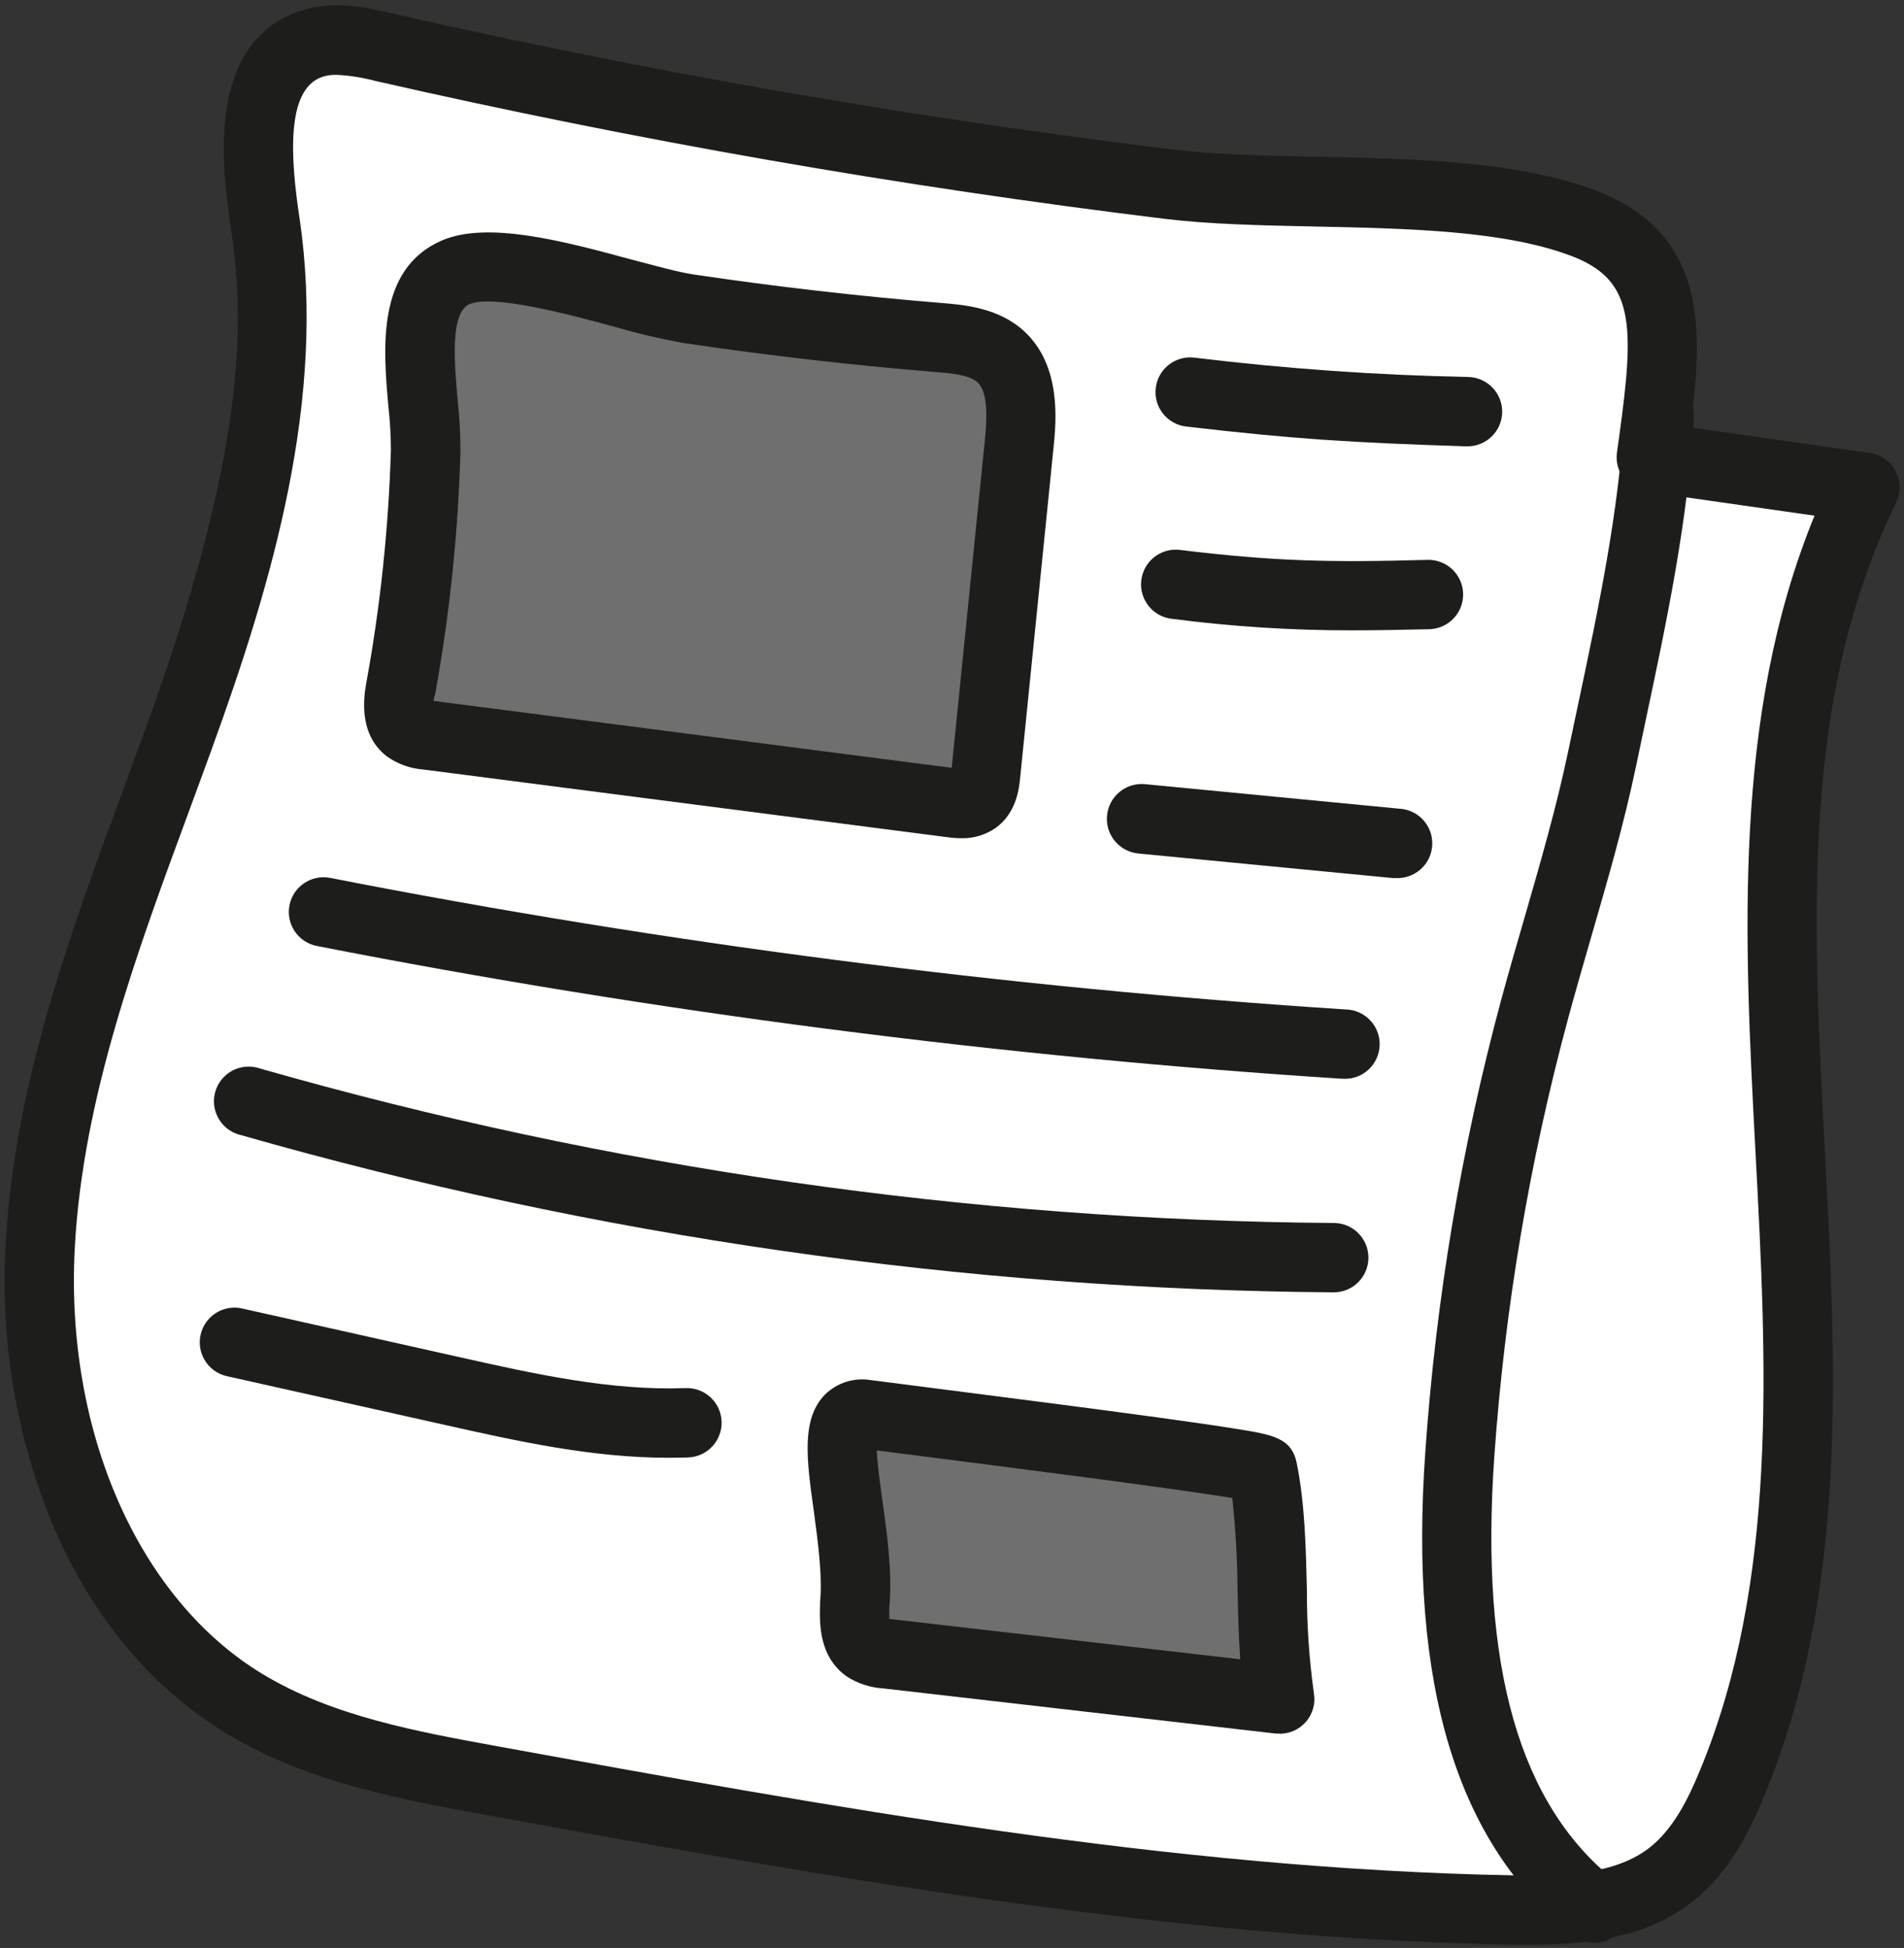 <?xml version="1.0" encoding="UTF-8"?>
<svg width="302px" height="309px" viewBox="0 0 302 309" version="1.1" xmlns="http://www.w3.org/2000/svg" xmlns:xlink="http://www.w3.org/1999/xlink">
    <rect x="0" y="0" width="302" height="309" fill="#333333" stroke="none"/>
    <!-- Generator: Sketch 53.2 (72643) - https://sketchapp.com -->
    <title>gazeta</title>
    <desc>Created with Sketch.</desc>
    <g id="Page-1" stroke="none" stroke-width="1" fill="none" fill-rule="evenodd">
        <g id="DZI_makatka_120x80cm_FINAL" transform="translate(-63, -2194)" fill-rule="nonzero">
            <g id="gazeta" transform="translate(63.724, 2194.834)">
                <path d="M59.976,6.646 C56.216,5.796 52.226,4.926 48.586,6.176 C38.446,9.666 39.786,24.076 41.356,34.676 C45.436,62.266 37.156,90.096 27.656,116.316 C18.156,142.536 7.196,168.846 5.656,196.696 C4.116,224.546 14.196,254.986 38.046,269.426 C49.826,276.566 63.716,279.156 77.266,281.626 C130.816,291.386 184.656,301.176 239.076,302.126 C247.886,302.276 257.416,301.956 264.346,296.526 C268.946,292.916 271.746,287.526 273.976,282.096 C300.536,217.766 264.546,139.096 295.066,76.536 L261.196,71.646 C263.456,55.006 266.326,40.646 250.526,34.586 C232.626,27.756 203.996,30.716 184.646,28.356 C142.743,23.268 101.131,16.022 59.976,6.646 L59.976,6.646 Z" id="Path" fill="#FFFFFF"></path>
                <path d="M241.916,307.646 L239.006,307.646 C184.006,306.646 129.246,296.706 76.306,287.056 C63.046,284.646 48.016,281.906 35.216,274.156 C23.036,266.776 13.376,255.036 7.276,240.156 C1.701,226.268 -0.721,211.314 0.186,196.376 C1.566,171.156 10.386,147.266 18.916,124.156 C20.106,120.906 21.306,117.666 22.486,114.426 C38.156,71.176 38.196,50.916 35.916,35.426 C34.616,26.666 31.576,6.146 46.796,0.916 C51.996,-0.864 57.316,0.346 61.196,1.226 L61.196,1.226 C102.171,10.563 143.599,17.789 185.316,22.876 C191.906,23.686 199.716,23.876 207.986,24.016 C223.746,24.346 240.046,24.686 252.486,29.426 C270.396,36.256 269.356,52.186 267.386,66.956 L295.866,71.026 C297.606,71.277 299.122,72.344 299.946,73.897 C300.771,75.451 300.804,77.304 300.036,78.886 C284.926,109.826 286.766,144.656 288.716,181.536 C290.546,216.076 292.436,251.796 279.076,284.136 C276.866,289.496 273.586,296.226 267.756,300.786 C260.236,306.736 250.696,307.646 241.916,307.646 Z M52.646,11.036 C51.876,11.016 51.108,11.128 50.376,11.366 C44.546,13.366 45.376,24.436 46.796,33.856 C51.016,62.406 42.576,91.256 32.796,118.176 C31.616,121.436 30.406,124.696 29.206,127.966 C20.956,150.306 12.426,173.406 11.146,196.966 C9.546,226.206 21.226,252.786 40.886,264.696 C51.956,271.396 65.316,273.826 78.246,276.186 C130.776,285.766 185.076,295.646 239.196,296.646 C247.196,296.786 255.436,296.556 260.966,292.216 C264.756,289.216 267.106,284.386 268.906,280.016 C281.316,250.016 279.496,215.516 277.736,182.196 C275.926,148.016 274.066,112.746 287.086,80.966 L260.416,77.156 C257.426,76.728 255.342,73.969 255.746,70.976 L256.096,68.446 C258.556,50.666 258.546,43.586 248.566,39.786 C237.916,35.726 222.566,35.406 207.756,35.096 C199.206,34.916 191.126,34.746 183.986,33.876 C141.903,28.727 100.111,21.424 58.776,11.996 L58.776,11.996 C56.772,11.46 54.717,11.138 52.646,11.036 L52.646,11.036 Z" id="Shape" fill="#1D1D1B"></path>
                <path d="M252.116,307.346 C250.88,307.346 249.682,306.926 248.716,306.156 C230.386,291.666 222.716,266.566 225.356,229.396 C227.041,205.225 231.06,181.274 237.356,157.876 C238.556,153.446 239.846,148.996 241.096,144.686 C243.586,136.066 246.166,127.156 248.016,118.326 C248.509,115.993 249.002,113.66 249.496,111.326 C252.736,96.046 256.096,80.256 256.936,64.706 C257.041,62.741 258.187,60.982 259.941,60.091 C261.696,59.199 263.792,59.312 265.441,60.386 C267.09,61.459 268.041,63.331 267.936,65.296 C267.046,81.696 263.596,97.926 260.266,113.606 C259.766,115.933 259.276,118.266 258.796,120.606 C256.866,129.846 254.226,138.956 251.666,147.776 C250.436,152.036 249.156,156.446 247.986,160.776 C241.863,183.486 237.948,206.734 236.296,230.196 C233.966,263.466 240.246,285.496 255.506,297.556 C257.349,299.008 258.067,301.469 257.296,303.685 C256.524,305.901 254.432,307.383 252.086,307.376 L252.116,307.346 Z" id="Path" fill="#1D1D1B"></path>
                <path d="M62.776,108.256 C62.356,110.556 62.086,113.356 63.936,114.786 C64.879,115.391 65.966,115.736 67.086,115.786 L150.086,126.516 C151.416,126.686 152.896,126.826 153.986,126.036 C155.076,125.246 155.446,123.486 155.596,122.036 C157.356,104.59 159.119,87.143 160.886,69.696 C161.376,64.786 161.596,59.096 157.956,55.776 C155.346,53.396 151.536,53.016 148.026,52.776 C134.759,51.696 121.532,50.173 108.346,48.206 C99.766,46.936 79.346,39.006 71.476,42.466 C62.476,46.396 67.016,62.136 66.756,70.816 C66.372,83.378 65.042,95.894 62.776,108.256 L62.776,108.256 Z" id="Path" fill="#706F6F"></path>
                <path d="M151.776,132.136 C150.993,132.13 150.211,132.07 149.436,131.956 L66.436,121.236 C64.34,121.082 62.327,120.355 60.616,119.136 C55.916,115.496 57.046,109.306 57.416,107.276 L57.416,107.276 C59.622,95.157 60.913,82.889 61.276,70.576 C61.27,68.277 61.14,65.981 60.886,63.696 C60.066,54.496 58.946,41.886 69.286,37.346 C76.566,34.156 88.736,37.436 99.476,40.346 C103.296,41.346 106.906,42.346 109.176,42.686 C122.176,44.626 135.396,46.146 148.486,47.216 C152.116,47.506 157.606,47.956 161.676,51.666 C167.676,57.156 166.806,65.976 166.376,70.206 L161.086,122.546 C160.916,124.196 160.526,128.076 157.246,130.466 C155.646,131.59 153.73,132.175 151.776,132.136 L151.776,132.136 Z M68.106,110.356 L150.226,120.966 L155.476,69.106 C155.846,65.376 156.006,61.346 154.306,59.796 C153.006,58.616 150.026,58.366 147.636,58.176 C134.306,57.086 120.836,55.536 107.636,53.566 C103.926,52.895 100.254,52.027 96.636,50.966 C89.936,49.156 77.466,45.786 73.736,47.416 C70.636,48.776 71.346,56.836 71.876,62.726 C72.172,65.439 72.316,68.167 72.306,70.896 C71.936,83.762 70.599,96.581 68.306,109.246 C68.146,109.696 68.096,110.066 68.056,110.356 L68.106,110.356 Z" id="Shape" fill="#1D1D1B"></path>
                <path d="M231.966,69.966 L231.776,69.966 C213.776,69.386 204.406,68.816 187.416,66.826 C184.397,66.473 182.237,63.739 182.591,60.721 C182.944,57.703 185.677,55.543 188.696,55.896 C203.111,57.652 217.607,58.677 232.126,58.966 C235.163,59.013 237.588,61.514 237.541,64.551 C237.494,67.589 234.993,70.013 231.956,69.966 L231.966,69.966 Z" id="Path" fill="#1D1D1B"></path>
                <path d="M213.826,99.156 C204.239,99.175 194.662,98.564 185.156,97.326 C183.19,97.108 181.493,95.851 180.711,94.035 C179.929,92.218 180.183,90.122 181.375,88.544 C182.567,86.966 184.515,86.15 186.476,86.406 C201.476,88.226 210.296,88.406 225.706,87.976 C228.743,87.899 231.268,90.299 231.346,93.336 C231.423,96.374 229.023,98.899 225.986,98.976 C221.496,99.086 217.546,99.156 213.826,99.156 Z" id="Path" fill="#1D1D1B"></path>
                <path d="M220.686,138.446 L220.146,138.446 L179.836,134.556 C176.798,134.263 174.573,131.564 174.866,128.526 C175.158,125.489 177.858,123.263 180.896,123.556 L221.206,127.446 C223.171,127.539 224.937,128.673 225.839,130.421 C226.741,132.169 226.642,134.266 225.579,135.921 C224.516,137.577 222.651,138.539 220.686,138.446 L220.686,138.446 Z" id="Path" fill="#1D1D1B"></path>
                <path d="M212.476,170.286 L212.116,170.286 C157.527,166.76 103.221,159.725 49.536,149.226 C46.553,148.644 44.608,145.754 45.191,142.771 C45.773,139.789 48.663,137.844 51.646,138.426 C104.853,148.829 158.674,155.8 212.776,159.296 C215.813,159.39 218.2,161.929 218.106,164.966 C218.012,168.004 215.473,170.39 212.436,170.296 L212.476,170.286 Z" id="Path" fill="#1D1D1B"></path>
                <path d="M210.776,204.166 L210.776,204.166 C152.143,203.728 93.841,195.335 37.466,179.216 C35.491,178.756 33.93,177.247 33.402,175.289 C32.875,173.331 33.468,171.242 34.945,169.853 C36.422,168.464 38.544,168 40.466,168.646 C95.882,184.487 153.191,192.736 210.826,193.166 C213.863,193.166 216.326,195.629 216.326,198.666 C216.326,201.704 213.863,204.166 210.826,204.166 L210.776,204.166 Z" id="Path" fill="#1D1D1B"></path>
                <path d="M134.846,253.816 C134.776,256.266 134.746,259.176 136.746,260.566 C137.737,261.146 138.858,261.469 140.006,261.506 L202.256,268.656 C200.336,257.496 201.836,243.396 199.556,232.296 C199.366,231.356 154.246,225.806 136.686,223.506 C128.556,222.446 136.086,240.936 134.846,253.816 Z" id="Path" fill="#706F6F"></path>
                <path d="M202.256,274.156 C202.042,274.156 201.832,274.156 201.626,274.156 L139.376,266.996 C137.324,266.872 135.337,266.224 133.606,265.116 C129.116,261.976 129.266,256.586 129.346,253.696 C129.346,253.576 129.346,253.446 129.346,253.326 C129.756,249.046 128.986,243.596 128.346,238.786 C127.206,230.666 126.346,224.256 130.136,220.376 C132.054,218.501 134.749,217.651 137.396,218.086 C140.806,218.536 145.266,219.086 150.236,219.736 C160.386,221.036 173.016,222.656 182.956,224.016 C188.436,224.766 192.516,225.356 195.446,225.836 C201.046,226.736 204.126,227.226 204.946,231.216 C206.236,237.526 206.406,244.516 206.566,251.276 C206.546,256.789 206.917,262.296 207.676,267.756 C207.954,269.355 207.51,270.994 206.464,272.235 C205.419,273.475 203.878,274.189 202.256,274.186 L202.256,274.156 Z M140.356,256.006 L140.636,256.006 L195.996,262.376 C195.736,258.776 195.646,255.086 195.566,251.466 C195.535,246.565 195.258,241.669 194.736,236.796 C186.196,235.366 162.476,232.336 148.836,230.586 L138.356,229.246 C138.426,231.446 138.896,234.766 139.236,237.196 C139.986,242.546 140.836,248.596 140.336,254.126 C140.326,254.646 140.306,255.416 140.356,256.006 Z" id="Shape" fill="#1D1D1B"></path>
                <path d="M105.326,230.406 C93.086,230.406 81.256,227.756 69.786,225.186 L35.266,217.466 C33.347,217.037 31.803,215.618 31.215,213.742 C30.627,211.866 31.085,209.819 32.415,208.372 C33.746,206.925 35.747,206.297 37.666,206.726 L72.196,214.456 C83.946,217.086 96.096,219.806 108.026,219.356 C111.063,219.243 113.618,221.614 113.731,224.651 C113.844,227.689 111.473,230.243 108.436,230.356 C107.396,230.386 106.366,230.406 105.326,230.406 Z" id="Path" fill="#1D1D1B"></path>
            </g>
        </g>
    </g>
</svg>